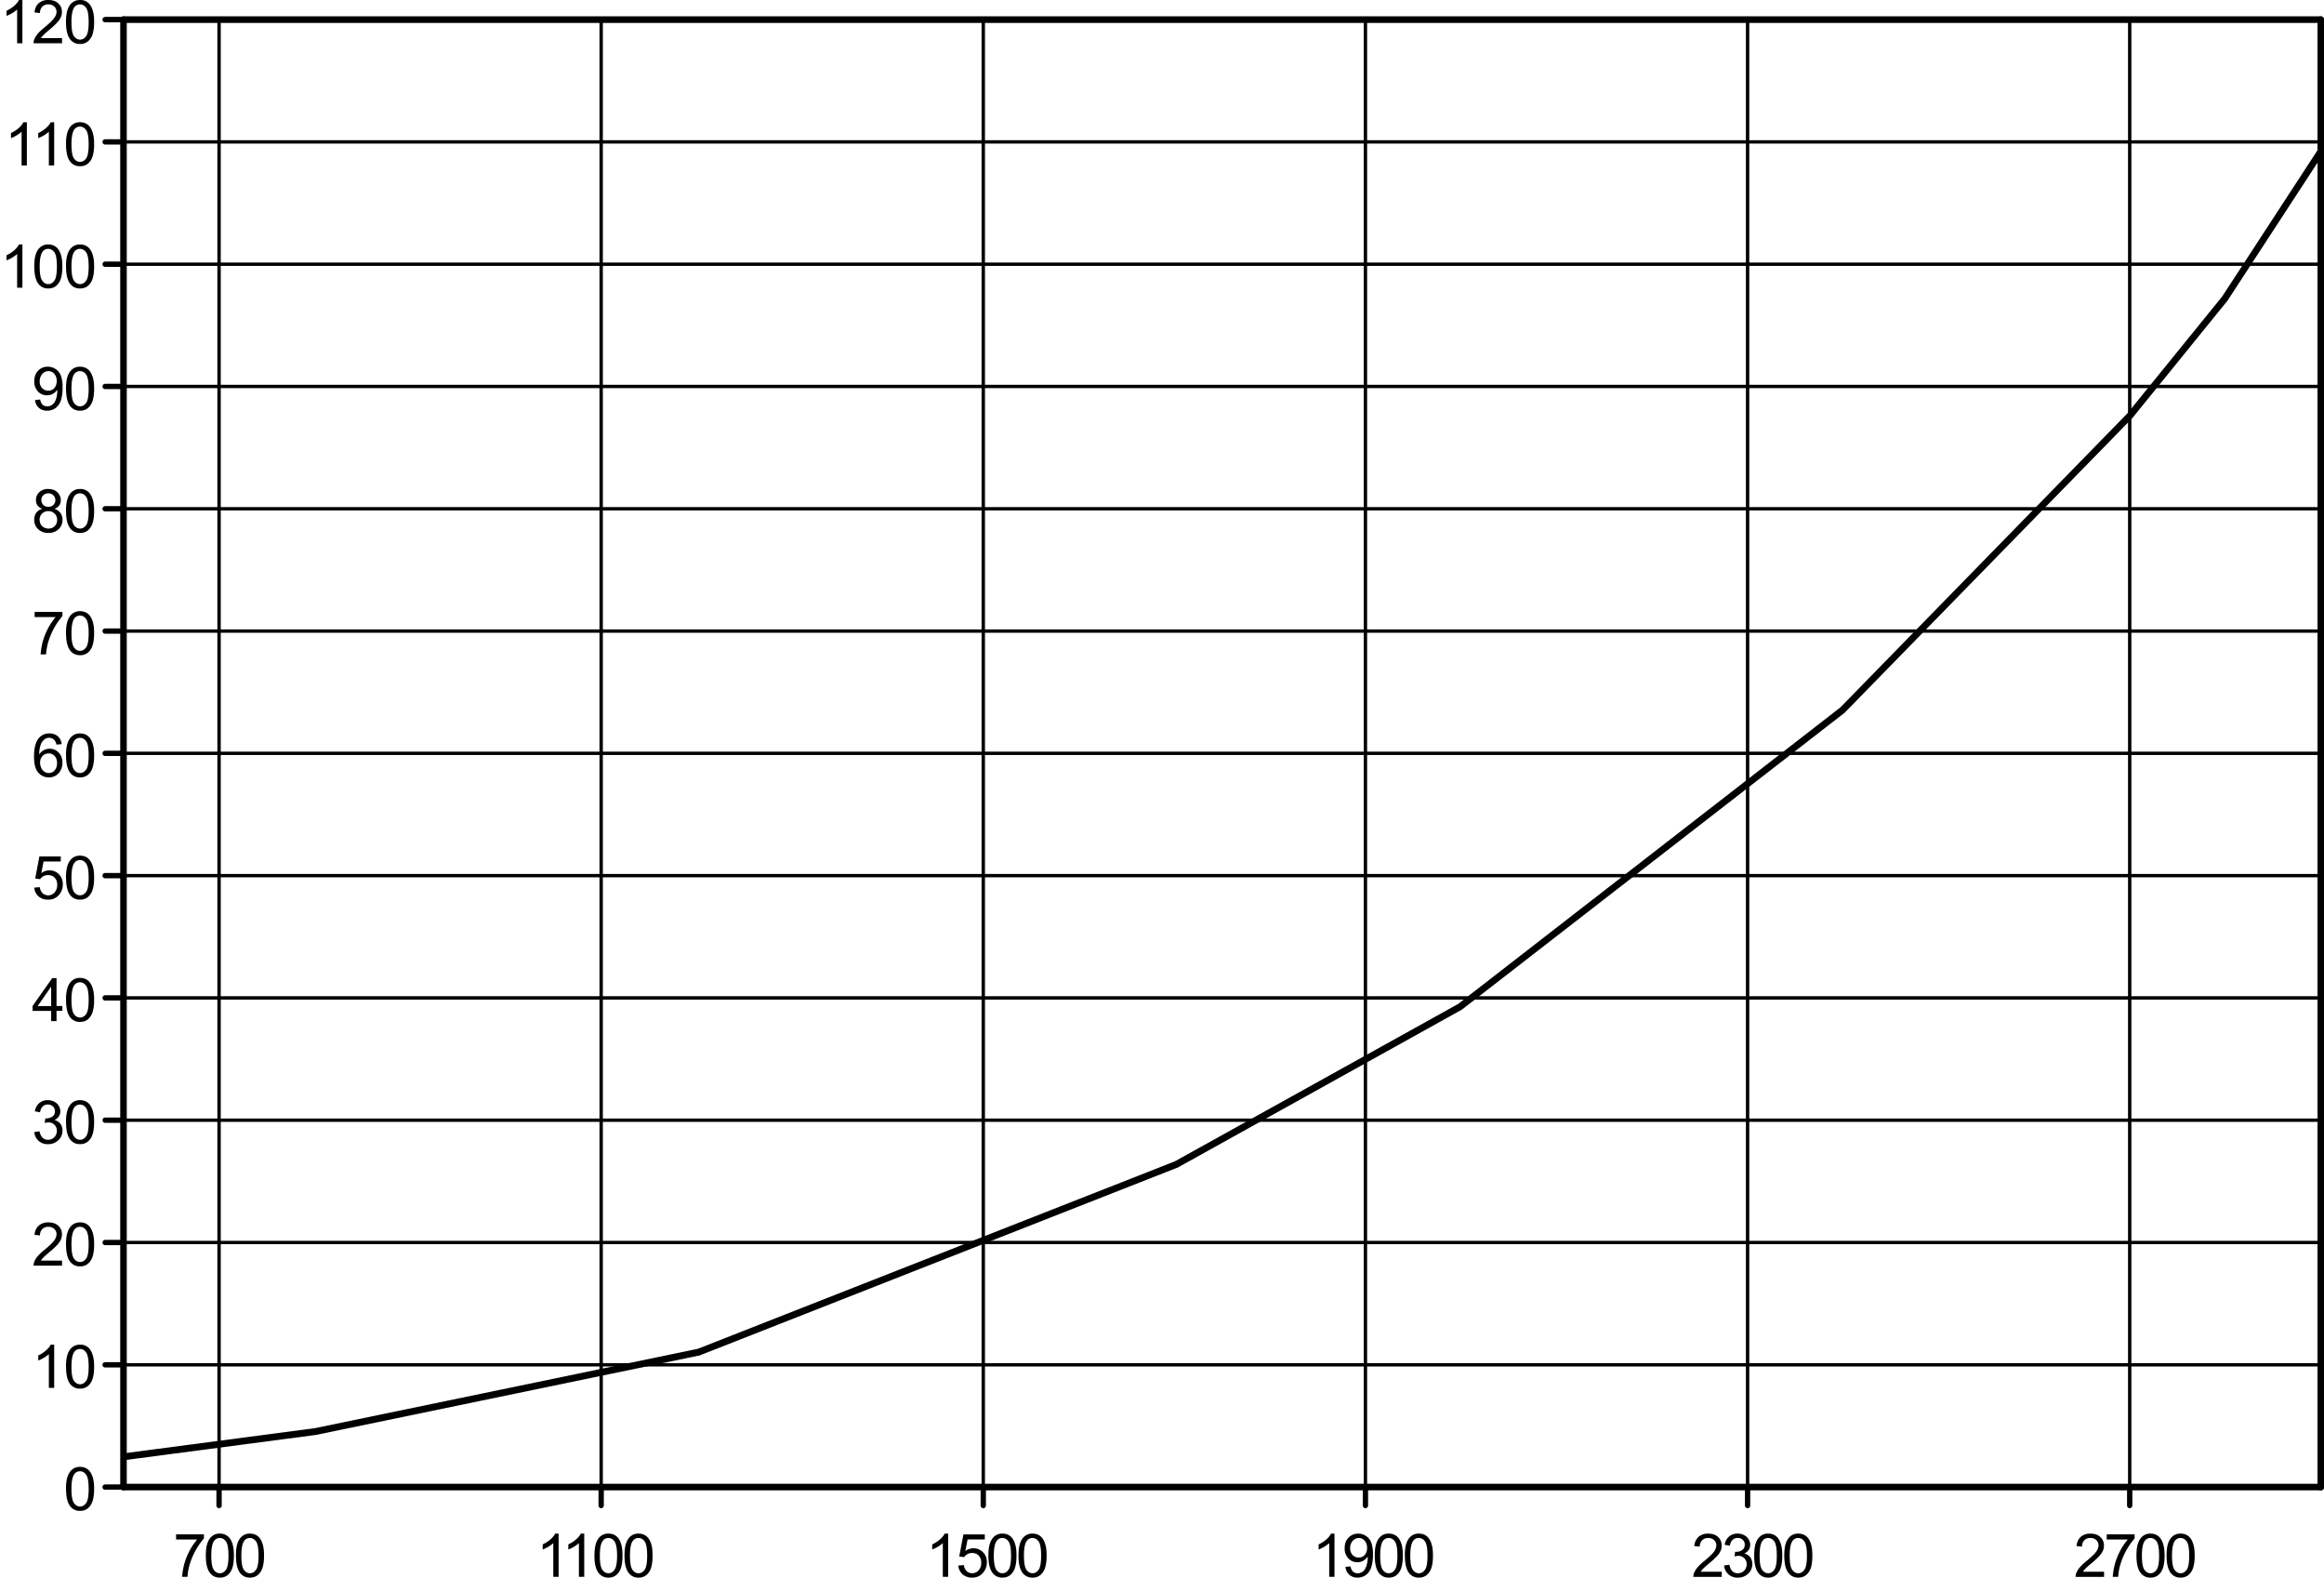 <svg xmlns="http://www.w3.org/2000/svg" width="397.402" height="269.688" viewBox="0 0 45.427 30.828" shape-rendering="geometricPrecision" text-rendering="geometricPrecision" image-rendering="optimizeQuality" fill-rule="evenodd" clip-rule="evenodd"><defs><style>.str0,.str1,.str2,.str3{stroke:#000;stroke-width:.066;stroke-linecap:round;stroke-linejoin:round}.str0,.str1,.str2{stroke-width:.066}.str1,.str2{stroke-width:.104}.str1{stroke-width:.104}.fil1{fill:none}.fil0,.fil2{fill:#000;fill-rule:nonzero}</style></defs><g id="Layer_x0020_1"><path class="fil0" d="M2.415.35v.067H2.41L2.408.415h-.003L2.403.414 2.402.414H2.4L2.4.412 2.398.412 2.396.41 2.395.41 2.394.409 2.393.408 2.39.407V.406L2.388.404 2.386.401V.4L2.386.399 2.385.398V.396L2.383.395V.393L2.382.392V.388L2.381.387V.375l.001-.001V.372l.001-.001V.369l.002-.001V.366l.001-.001.001-.001.001-.002h.001L2.391.36 2.393.36V.358l.002-.001h.001l.002-.002L2.4.353l.002-.001h.001l.002-.001h.003L2.41.35h.005zm42.948.067H2.415V.35h42.948v.067zm0 0V.35h.005l.002.001h.003l.001.001.002.001h.001l.002.001.001.001.001.001.002.001v.001l.002.001.001.001.001.001.001.001.001.002.001.001.001.001.001.002v.001l.001.002.001.001v.003l.001.002v.005l.001.001V.39l-.001.002v.001l-.001.002v.001l-.001.002-.001.001v.002h-.002v.002l-.002.001v.002h-.002v.002l-.002.001-.001.001h-.002v.002h-.002l-.002.001h-.001l-.002.002h-.004l-.002.001h-.005z"/><path class="fil1 str0" d="M2.415 2.773h42.948M2.415 5.163h42.948M2.415 7.552h42.948M2.415 9.942h42.948M2.415 12.332h42.948M2.415 14.721h42.948M2.415 17.111h42.948M2.415 19.5h42.948M2.415 21.89h42.948M2.415 24.28h42.948M2.415 26.67h42.948"/><path class="fil0" d="M2.415 29.026v.066H2.406l-.001-.001h-.002l-.001-.001H2.4l-.001-.002h-.001l-.002-.001-.001-.001-.001-.001-.001-.001-.002-.001v-.001l-.002-.002-.002-.002v-.002h-.001l-.001-.002v-.002l-.001-.001v-.002l-.001-.001v-.004l-.001-.001V29.05l.001-.001v-.002l.001-.002.002-.002v-.002l.001-.001.001-.001.001-.002h.001l.001-.002.002-.001v-.001l.002-.001.001-.001h.002v-.002H2.4l.002-.001h.001l.002-.001h.001l.002-.001h.007zm42.948.066H2.415v-.066h42.948v.066zm0 0v-.066h.005l.002.001h.003l.001.001h.002l.001.002h.002l.001.001.001.001h.002v.002h.002l.001.002.001.001.001.001.001.002h.001l.001.002.001.002v.001l.001.001.001.002v.003l.001.002v.005l.001.001v.007l-.001.002v.001l-.001.002v.001l-.001.002-.001.001v.001l-.002.002v.001l-.002.001v.002h-.002v.002h-.002l-.001.002h-.002v.002h-.002l-.002.001h-.001l-.002.001h-.001l-.002.001h-.001l-.002.001h-.005z"/><path class="fil0" d="M2.055 29.007v.104h-.011l-.002-.001h-.003l-.002-.002h-.003l-.002-.002H2.03l-.002-.002-.003-.001-.002-.002-.002-.001-.001-.002-.002-.002-.002-.002-.002-.001-.001-.002-.002-.002-.001-.003-.001-.002-.001-.002-.001-.002-.001-.003-.001-.002v-.003l-.001-.002v-.003l-.001-.002v-.016l.001-.003v-.002l.002-.003v-.002l.002-.002v-.002l.002-.003.001-.002.002-.002.001-.002.002-.002.002-.002.002-.001.001-.002.002-.001.002-.002.003-.001.002-.001.002-.002h.002l.003-.002h.002l.003-.001h.002l.003-.001h.008zm.36.104h-.36v-.104h.36v.104zm0 0v-.104h.008l.002.001h.003l.002.002h.003l.002.001.002.001.003.002h.002l.002.002.002.002.002.001.002.002.002.001.001.002.002.002.002.002.001.002.001.002.002.003v.002l.002.002v.002l.002.003v.005l.001.002V29.072l-.001.003-.001.002-.001.003-.001.002-.001.002-.002.002-.001.003-.001.002-.002.002-.002.001-.001.002-.002.002-.002.002-.002.001-.002.002h-.002l-.002.002-.003.001-.002.001-.002.001-.003.001h-.002l-.003.001h-.002l-.003.001h-.005z"/><path class="fil1 str1" d="M2.055 26.67h.36M2.055 24.28h.36M2.055 21.89h.36M2.055 19.5h.36M2.055 17.111h.36M2.055 14.721h.36M2.055 12.332h.36M2.055 9.942h.36M2.055 7.552h.36M2.055 5.163h.36M2.055 2.773h.36"/><path class="fil0" d="M2.055.331v.105h-.006L2.047.434h-.003L2.042.434h-.003L2.037.431h-.003L2.032.43H2.03L2.028.427 2.025.427 2.023.425 2.021.424 2.02.422 2.018.42 2.016.42 2.014.417 2.013.415 2.01.413 2.01.41 2.009.408 2.008.406 2.007.404 2.006.4 2.005.4V.396L2.003.394V.391L2.002.39V.373L2.005.37V.368l.002-.002V.363l.002-.002V.359L2.01.356l.001-.002.002-.002.001-.002.002-.002.002-.001.002-.002.001-.002.002-.001.002-.002.003-.001.002-.001.002-.002h.002l.003-.002h.002l.003-.001h.002l.003-.001h.008zm.36.105h-.36V.33h.36v.105zm0 0V.33h.008l.002.001.003.001h.002l.003.001.002.001.002.001.003.002h.002l.002.002.002.002.002.001.002.002.002.002.001.001.002.002.002.002.001.002.001.002.002.003V.36l.002.002v.003l.002.002v.005l.001.003V.396L2.464.4l-.001.002-.001.003-.001.002-.001.002-.002.003-.001.002-.001.002-.002.002-.002.002-.001.001-.002.002-.002.002-.002.001-.002.002-.002.001L2.44.43 2.437.43l-.002.002h-.002L2.43.433l-.002.001h-.003l-.002.001h-.008z"/><path class="fil1 str2" d="M4.282 29.42v-.36M11.751 29.42v-.36M19.22 29.42v-.36M26.69 29.42v-.36M34.16 29.42v-.36M41.629 29.42v-.36"/><path class="fil0" d="M2.415.32v.128h-.007L2.405.446h-.003L2.399.445 2.396.445 2.393.444 2.39.443 2.387.44 2.384.44 2.382.438 2.379.437 2.376.435 2.374.433 2.372.431 2.369.429 2.367.427 2.365.424 2.363.422 2.362.419 2.36.417 2.359.414 2.357.411 2.356.408 2.355.406 2.354.403 2.353.4V.396L2.351.393V.39L2.35.387V.374L2.353.37V.367l.002-.003V.361L2.357.36l.001-.003.002-.003L2.36.35l.002-.002.001-.003.002-.002.002-.003.002-.002.003-.002.002-.002.002-.002L2.38.33 2.382.33l.002-.002.003-.001.003-.002h.003l.003-.002h.003L2.402.32h.003L2.408.32h.007zm42.948.128H2.415V.319h42.948v.129zm0 0V.319h.007l.003.001h.003l.003.001.003.001.003.001.003.001.003.002.003.001.002.002.003.001.002.002.003.002.002.002.002.002.002.002.002.003.002.002.002.003.002.002.001.003.002.003.001.003.001.002.001.003v.003l.002.004V.38l.001.003v.01l-.001.003-.001.004v.003l-.002.003-.001.002-.001.003-.002.003-.001.003-.002.002-.002.003-.002.002-.002.003-.002.002-.002.002-.002.002-.003.002-.002.002-.003.001-.002.002-.003.001-.003.002h-.003l-.003.002h-.003l-.003.001h-.003l-.003.001h-.007z"/><path class="fil0" d="M45.427.383H45.3V.374L45.3.37V.367l.002-.003V.361l.002-.003.001-.002.002-.003.001-.003.002-.003.002-.002.002-.002.002-.003.002-.002.002-.002.002-.002.003-.002.002-.002.003-.002.002-.001.003-.002h.003l.003-.002.003-.001h.003L45.35.32h.026l.003.001.003.001.003.001.003.001.003.001.003.002.002.001.003.002.002.002.003.002.002.002.002.002.003.002.002.003.001.002.002.002.002.003.001.003.002.003.001.002.001.003.001.003.001.003v.004l.001.003v.003l.001.003v.003zM45.3 29.06V.383h.128V29.06H45.3zm0 0h.128v.01l-.001.003v.003l-.002.004v.002l-.002.003-.001.003-.002.003-.001.003-.002.002-.002.003-.001.002-.002.003-.003.002-.002.002-.002.002-.003.002-.002.002-.003.001-.002.002-.003.001-.003.002h-.003l-.003.002h-.003l-.003.002h-.026l-.003-.001-.003-.001-.003-.001-.003-.001-.003-.002-.003-.001-.002-.002-.003-.001-.002-.002-.003-.002-.002-.002-.002-.002-.002-.002-.002-.003-.002-.002-.002-.003-.002-.002-.001-.003-.002-.003-.001-.003-.001-.003-.001-.002-.001-.004v-.003l-.001-.003v-.003l-.001-.003v-.004zM2.479.383H2.35V.371l.002-.004V.364l.001-.003.002-.003V.356l.002-.003L2.36.35 2.36.347l.002-.002.002-.002.002-.003.002-.002.003-.002.002-.002.002-.002L2.38.33 2.38.328l.003-.001.003-.002h.003l.003-.002.003-.001h.003L2.402.32h.026l.003.001.003.001.003.001.003.001.002.001.003.002.003.001.003.002.002.002.002.002.003.002.002.002.002.002.002.003.002.002.002.002.002.003.001.003.002.003v.002l.002.003v.003l.002.003v.004l.001.003V.383zM2.35 29.06V.383h.128V29.06H2.35zm0 0h.128v.01l-.001.003-.001.003-.001.004-.001.002-.001.003-.001.003-.002.003-.001.003-.002.002-.002.003-.002.002-.002.003-.002.002-.002.002-.003.002-.002.002-.002.002-.003.001-.003.002-.003.001-.002.002h-.003l-.003.002H2.43l-.003.002h-.026l-.003-.001-.003-.001-.003-.001-.003-.001-.003-.002-.003-.001-.003-.002-.002-.001-.003-.002-.002-.002-.002-.002-.003-.002-.002-.002-.002-.003-.002-.002-.002-.003-.001-.002-.002-.003-.001-.003-.001-.003-.002-.003v-.002l-.001-.004-.001-.003v-.003l-.001-.003v-.007z"/><path class="fil1 str3" d="M41.629.383V29.06M34.16.383V29.06M26.69.383V29.06M19.22.383V29.06M11.751.383V29.06M4.282.383V29.06"/><path class="fil0" d="M2.415 28.995v.128H2.402l-.003-.002h-.003l-.003-.001-.003-.002h-.003l-.003-.002-.002-.002-.003-.002-.003-.001-.002-.002-.002-.002-.003-.002-.002-.003-.002-.002-.002-.002-.001-.003-.002-.002-.001-.003-.002-.003-.001-.003-.001-.003-.001-.003-.001-.003v-.003l-.001-.003v-.003l-.001-.003v-.014l.001-.003v-.003l.002-.003v-.003l.002-.003.001-.003.002-.002.001-.003.002-.003.001-.002.002-.003.002-.002.002-.002.003-.002.002-.002.002-.002.003-.002.003-.002.002-.001.003-.002h.003l.003-.002.003-.001h.003l.003-.002H2.415zm42.948.128H2.415v-.128h42.948v.128zm0 0v-.128h.01l.003.001.003.001.003.001.003.001.003.001.003.001.003.002.002.001.003.002.002.002.003.002.002.002.002.002.002.002.002.002.002.003.002.002.002.003.001.003.002.002.001.003.001.003.001.003v.003l.002.003v.01l.001.003v.01l-.001.003-.001.003v.003l-.002.003-.001.003-.001.003-.002.003-.001.003-.002.002-.002.003-.002.002-.002.002-.002.003-.002.002-.002.002-.003.002-.002.001-.003.002-.002.002-.003.001-.003.001-.003.002h-.003l-.003.001-.003.001h-.003l-.003.001h-.007z"/><path class="fil2" d="M3.442 30.082v-.099h.544v.08a1.386 1.386 0 00-.281.519c-.02.07-.034.147-.04.231H3.56a1.264 1.264 0 01.294-.73h-.412z"/><path id="1" class="fil2" d="M4.023 30.398c0-.1.01-.18.031-.24.02-.06.051-.107.091-.14a.233.233 0 01.153-.05c.045 0 .084.01.118.028a.226.226 0 01.085.078c.022.035.04.076.052.126.013.049.019.115.019.198 0 .1-.01.179-.03.24a.3.3 0 01-.091.14.233.233 0 01-.153.05.23.23 0 01-.191-.088c-.056-.07-.084-.184-.084-.342zm.107 0c0 .138.016.23.048.276.032.046.072.069.12.069.047 0 .087-.023.12-.07.032-.045.048-.137.048-.275s-.016-.23-.049-.276c-.032-.045-.072-.068-.12-.068a.133.133 0 00-.114.06c-.036.052-.053.146-.053.284z"/><path id="12" class="fil2" d="M4.612 30.398c0-.1.01-.18.03-.24.02-.06.051-.107.092-.14a.233.233 0 01.152-.05c.045 0 .085.01.119.028a.226.226 0 01.084.078c.022.035.04.076.052.126.013.049.02.115.02.198 0 .1-.01.179-.031.24a.3.3 0 01-.091.14.233.233 0 01-.153.05.23.23 0 01-.191-.088c-.055-.07-.083-.184-.083-.342zm.106 0c0 .138.016.23.048.276.033.046.072.069.12.069.047 0 .087-.023.12-.07.032-.045.048-.137.048-.275s-.016-.23-.048-.276c-.033-.045-.073-.068-.121-.068a.133.133 0 00-.114.06c-.035.052-.053.146-.053.284z"/><path class="fil2" d="M10.919 30.813h-.104v-.658a.696.696 0 01-.207.124v-.1a.628.628 0 00.152-.098.392.392 0 00.092-.112h.067v.844z"/><path id="1" class="fil2" d="M11.42 30.813h-.104v-.658a.696.696 0 01-.207.124v-.1a.628.628 0 00.152-.098.392.392 0 00.092-.112h.067v.844z"/><path id="12" class="fil2" d="M11.62 30.398c0-.1.01-.18.03-.24.02-.06.05-.107.091-.14a.233.233 0 01.152-.05c.046 0 .085.01.12.028a.226.226 0 01.084.078c.022.035.04.076.052.126.012.049.019.115.019.198 0 .1-.01.179-.03.24a.3.3 0 01-.092.14.233.233 0 01-.153.05.23.23 0 01-.19-.088c-.056-.07-.084-.184-.084-.342zm.105 0c0 .138.016.23.049.276.032.046.072.069.12.069.047 0 .087-.023.119-.07.032-.045.049-.137.049-.275s-.017-.23-.05-.276c-.031-.045-.072-.068-.12-.068a.133.133 0 00-.113.06c-.036.052-.054.146-.054.284z"/><path id="123" class="fil2" d="M12.207 30.398c0-.1.01-.18.031-.24.02-.06.051-.107.091-.14a.233.233 0 01.153-.05c.045 0 .084.01.118.028a.226.226 0 01.085.078c.022.035.04.076.052.126.013.049.019.115.019.198 0 .1-.01.179-.03.24a.3.3 0 01-.091.14.233.233 0 01-.153.05.23.23 0 01-.191-.088c-.056-.07-.084-.184-.084-.342zm.107 0c0 .138.016.23.048.276.032.046.072.069.12.069.047 0 .087-.023.12-.07.032-.045.048-.137.048-.275s-.016-.23-.049-.276c-.032-.045-.072-.068-.12-.068a.133.133 0 00-.114.06c-.036.052-.053.146-.053.284z"/><path class="fil2" d="M18.532 30.813h-.103v-.658a.696.696 0 01-.207.124v-.1a.628.628 0 00.152-.098.392.392 0 00.092-.112h.067v.844z"/><path id="1" class="fil2" d="M18.732 30.593l.108-.01a.195.195 0 00.056.12.165.165 0 00.232-.016.212.212 0 00.052-.15.192.192 0 00-.05-.14.173.173 0 00-.13-.05.18.18 0 00-.153.081l-.097-.012.082-.432h.418v.098h-.336l-.045.226a.274.274 0 01.159-.053c.073 0 .135.026.186.077.05.05.076.116.076.196a.307.307 0 01-.067.197.267.267 0 01-.22.103.272.272 0 01-.188-.065.25.25 0 01-.083-.17z"/><path id="12" class="fil2" d="M19.32 30.398c0-.1.01-.18.031-.24.02-.06.05-.107.091-.14a.233.233 0 01.152-.05c.046 0 .085.01.12.028a.226.226 0 01.084.078c.022.035.04.076.052.126.013.049.019.115.019.198 0 .1-.01.179-.03.24a.3.3 0 01-.092.14.233.233 0 01-.153.05.23.23 0 01-.19-.088c-.056-.07-.084-.184-.084-.342zm.106 0c0 .138.017.23.049.276.032.046.072.069.12.069.047 0 .087-.023.119-.07.032-.045.049-.137.049-.275s-.017-.23-.049-.276c-.032-.045-.072-.068-.12-.068a.133.133 0 00-.114.06c-.036.052-.054.146-.054.284z"/><path id="123" class="fil2" d="M19.909 30.398c0-.1.01-.18.03-.24.02-.06.051-.107.092-.14a.233.233 0 01.152-.05c.045 0 .084.01.119.028a.226.226 0 01.084.078c.022.035.04.076.052.126.013.049.02.115.02.198 0 .1-.011.179-.031.24a.3.3 0 01-.091.14.233.233 0 01-.153.05.23.23 0 01-.191-.088c-.056-.07-.084-.184-.084-.342zm.106 0c0 .138.016.23.048.276.033.046.072.069.12.069.047 0 .087-.023.12-.07.032-.045.048-.137.048-.275s-.016-.23-.049-.276c-.032-.045-.072-.068-.12-.068a.133.133 0 00-.114.06c-.036.052-.053.146-.053.284z"/><path class="fil2" d="M26.085 30.813h-.103v-.658a.696.696 0 01-.207.124v-.1a.628.628 0 00.152-.098.392.392 0 00.091-.112h.067v.844z"/><path id="1" class="fil2" d="M26.3 30.619l.099-.01c.008.047.024.081.048.102a.133.133 0 00.091.032c.032 0 .06-.007.084-.022a.177.177 0 00.059-.058.34.34 0 00.038-.099.525.525 0 00.015-.147.239.239 0 01-.2.111.235.235 0 01-.178-.076.277.277 0 01-.072-.2c0-.085.025-.153.076-.205a.252.252 0 01.189-.078.27.27 0 01.253.17.62.62 0 01.035.237.769.769 0 01-.035.256.302.302 0 01-.104.146.27.27 0 01-.162.05.235.235 0 01-.161-.055.235.235 0 01-.075-.154zm.422-.372a.202.202 0 00-.047-.14.149.149 0 00-.114-.053.158.158 0 00-.12.056.209.209 0 00-.05.146.18.18 0 00.048.13.16.16 0 00.12.05.153.153 0 00.117-.05.197.197 0 00.046-.139z"/><path id="12" class="fil2" d="M26.872 30.398c0-.1.01-.18.031-.24.02-.06.051-.107.091-.14a.233.233 0 01.153-.05c.045 0 .084.01.118.028a.226.226 0 01.085.078c.022.035.04.076.052.126.013.049.019.115.019.198 0 .1-.01.179-.03.24a.3.3 0 01-.091.14.233.233 0 01-.153.05.23.23 0 01-.191-.088c-.056-.07-.084-.184-.084-.342zm.107 0c0 .138.016.23.048.276.032.046.072.069.12.069.047 0 .087-.023.12-.07.032-.045.048-.137.048-.275s-.016-.23-.049-.276c-.032-.045-.072-.068-.12-.068a.133.133 0 00-.114.06c-.036.052-.053.146-.053.284z"/><path id="123" class="fil2" d="M27.46 30.398c0-.1.01-.18.031-.24.02-.06.051-.107.092-.14a.233.233 0 01.152-.05c.045 0 .085.01.119.028a.226.226 0 01.084.078c.022.035.04.076.052.126.013.049.02.115.02.198 0 .1-.01.179-.031.24a.3.3 0 01-.091.14.233.233 0 01-.153.05.23.23 0 01-.191-.088c-.055-.07-.083-.184-.083-.342zm.107 0c0 .138.016.23.048.276.033.046.072.069.12.069.047 0 .087-.023.12-.07.032-.045.048-.137.048-.275s-.016-.23-.048-.276c-.033-.045-.073-.068-.121-.068a.133.133 0 00-.114.06c-.035.052-.053.146-.053.284z"/><path class="fil2" d="M33.655 30.714v.1H33.1c0-.026.003-.05.012-.072a.378.378 0 01.068-.112c.031-.037.076-.08.135-.128.092-.075.153-.134.186-.178a.213.213 0 00.048-.124.139.139 0 00-.044-.104.16.16 0 00-.115-.042.16.16 0 00-.119.045.169.169 0 00-.045.124l-.107-.011a.262.262 0 01.083-.181.28.28 0 01.19-.062c.081 0 .145.022.192.067.047.045.07.1.07.166a.25.25 0 01-.02.1.381.381 0 01-.068.102 1.652 1.652 0 01-.16.148 1.819 1.819 0 00-.119.106.333.333 0 00-.044.056h.413z"/><path id="1" class="fil2" d="M33.701 30.591l.103-.014c.012.059.032.101.06.127a.15.15 0 00.105.039.171.171 0 00.173-.176.159.159 0 00-.164-.164.296.296 0 00-.073.012l.011-.09h.017a.213.213 0 00.119-.034c.035-.023.053-.058.053-.106a.125.125 0 00-.039-.094.137.137 0 00-.1-.038.14.14 0 00-.1.038.19.19 0 00-.051.114l-.103-.018a.265.265 0 01.085-.161.25.25 0 01.168-.058c.045 0 .088.01.126.03a.215.215 0 01.12.19c0 .035-.01.069-.03.099a.2.2 0 01-.086.07c.05.012.088.036.116.072a.217.217 0 01.04.136.248.248 0 01-.08.187.282.282 0 01-.203.076.255.255 0 01-.267-.237z"/><path id="12" class="fil2" d="M34.289 30.398c0-.1.01-.18.03-.24.02-.06.051-.107.092-.14a.233.233 0 01.152-.05c.045 0 .085.01.119.028a.226.226 0 01.084.078c.022.035.04.076.052.126.013.049.02.115.02.198 0 .1-.01.179-.031.24a.3.3 0 01-.091.14.233.233 0 01-.153.05.23.23 0 01-.191-.088c-.055-.07-.083-.184-.083-.342zm.106 0c0 .138.016.23.049.276.032.046.072.069.119.069.048 0 .087-.023.12-.07.032-.045.048-.137.048-.275s-.016-.23-.048-.276c-.033-.045-.073-.068-.121-.068a.133.133 0 00-.114.06c-.035.052-.053.146-.053.284z"/><path id="123" class="fil2" d="M34.877 30.398c0-.1.01-.18.03-.24.021-.06.052-.107.092-.14a.233.233 0 01.152-.05c.046 0 .085.01.12.028a.226.226 0 01.084.078c.022.035.04.076.052.126.012.049.019.115.019.198 0 .1-.01.179-.03.24a.3.3 0 01-.092.14.233.233 0 01-.153.05.23.23 0 01-.19-.088c-.056-.07-.084-.184-.084-.342zm.106 0c0 .138.016.23.049.276.032.046.072.069.12.069.047 0 .087-.023.119-.07.032-.045.049-.137.049-.275s-.017-.23-.05-.276c-.031-.045-.072-.068-.12-.068a.133.133 0 00-.113.06c-.036.052-.054.146-.054.284z"/><path class="fil2" d="M41.128 30.714v.1h-.556c-.001-.026.003-.05.012-.072a.378.378 0 01.068-.112c.031-.037.076-.08.135-.128.091-.075.153-.134.185-.178a.213.213 0 00.048-.124.139.139 0 00-.043-.104.16.16 0 00-.115-.042.16.16 0 00-.12.045.169.169 0 00-.045.124l-.106-.011a.262.262 0 01.082-.181.28.28 0 01.191-.062c.081 0 .145.022.192.067.047.045.07.1.07.166a.25.25 0 01-.02.1.381.381 0 01-.069.102 1.652 1.652 0 01-.159.148 1.819 1.819 0 00-.12.106.333.333 0 00-.043.056h.413z"/><path id="1" class="fil2" d="M41.18 30.082v-.099h.545v.08a1.386 1.386 0 00-.281.519c-.021.07-.034.147-.04.231h-.106a1.264 1.264 0 01.294-.73h-.412z"/><path id="12" class="fil2" d="M41.761 30.398c0-.1.01-.18.031-.24.02-.06.051-.107.092-.14a.233.233 0 01.152-.05c.045 0 .084.01.119.028a.226.226 0 01.084.078c.022.035.04.076.052.126.013.049.02.115.02.198 0 .1-.011.179-.031.24a.3.3 0 01-.091.14.233.233 0 01-.153.05.23.23 0 01-.191-.088c-.056-.07-.084-.184-.084-.342zm.107 0c0 .138.016.23.048.276.033.046.072.069.12.069.047 0 .087-.023.12-.07.032-.045.048-.137.048-.275s-.016-.23-.049-.276c-.032-.045-.072-.068-.12-.068a.133.133 0 00-.114.06c-.036.052-.053.146-.053.284z"/><path id="123" class="fil2" d="M42.35 30.398c0-.1.01-.18.03-.24.02-.06.051-.107.092-.14a.233.233 0 01.152-.05c.045 0 .085.01.119.028a.226.226 0 01.084.078c.022.035.04.076.052.126.013.049.02.115.02.198 0 .1-.01.179-.031.24a.3.3 0 01-.091.14.233.233 0 01-.153.05.23.23 0 01-.191-.088c-.055-.07-.083-.184-.083-.342zm.106 0c0 .138.016.23.049.276.032.046.072.069.119.069.048 0 .087-.023.12-.07.032-.045.048-.137.048-.275s-.016-.23-.048-.276c-.033-.045-.073-.068-.121-.068a.133.133 0 00-.114.06c-.035.052-.053.146-.053.284z"/><path class="fil0" d="M6.173 28.04l-.005.001-3.745.493-.017-.133 3.745-.492.022.132zm-.005.001l-.017-.132h.023l.003.002h.003l.003.002.003.001.003.001.003.002.003.001.002.002.003.002.002.002.003.002.002.003.002.002.002.002.002.003.002.003.002.002.001.003.002.003.001.003.001.003.001.003.001.004v.003l.001.003V27.99l-.002.003v.003L6.22 28v.003l-.002.003-.002.003-.001.003-.002.002-.002.003-.002.002-.002.003-.002.002-.003.002-.002.002-.003.002-.002.002-.003.002-.003.001-.003.002-.003.001-.003.001-.003.001-.003.001h-.003l-.004.001zm7.515-1.557l-.01.003-7.5 1.554-.027-.131 7.5-1.554.037.128zm-.01.003l-.027-.131h.003l.004-.001h.019l.003.002h.004l.003.001.003.002.002.001.003.001.003.002.003.002.002.001.003.002.002.003.003.002.002.002.002.002.002.003.002.003.002.002.001.003.002.003.001.003.001.003.001.003.001.004.001.003v.003l.001.004v.02l-.002.003v.003l-.001.003-.002.003v.003l-.002.003-.002.003-.002.002-.001.003-.002.002-.002.003-.003.002-.002.003-.002.002-.003.002-.002.002-.003.001-.003.002-.003.002h-.003l-.003.002-.003.001-.003.001h-.003zm9.353-3.674l-.008.003-9.335 3.668-.048-.125 9.335-3.667.056.12zm-.008.003l-.048-.124.004-.002h.003l.003-.001.003-.001h.026l.003.002h.003l.003.002h.003l.003.002.003.002.002.001.003.002.003.002.002.002.002.002.003.002.002.003.002.002.002.003.002.003.002.003.001.003.002.003v.003l.002.003.001.003v.004l.001.003v.003l.001.003v.017l-.001.003-.001.003-.001.003-.001.003-.001.003-.002.003-.001.003-.002.002-.002.003-.001.003-.002.002-.003.003-.002.002-.002.002-.003.002-.002.002-.003.002-.003.002-.003.001-.003.002-.003.001zm5.562-3.09l-.008.005-5.546 3.082-.064-.118 5.546-3.08.072.11zm-.008.005l-.064-.117.003-.002h.003l.004-.002.003-.001.003-.001h.003l.003-.001h.003l.004-.001h.012l.004.001h.003l.003.001.003.001.003.002h.003l.003.002.002.002.003.001.003.002.002.002.003.002.002.003.002.002.003.002.002.003.002.003.002.003.001.003.002.003.001.003.001.003.002.003v.003l.001.003v.004l.001.003v.019l-.001.003-.001.003-.001.004-.001.003-.002.002v.003l-.002.003-.002.003-.002.003-.002.002-.002.003-.002.002-.002.003-.003.002-.002.002-.003.002-.003.002-.003.001zm7.488-5.806l-.007.006-7.473 5.795-.08-.106 7.473-5.796.087.1zm-.007.006l-.08-.107.003-.002.003-.001.002-.002.003-.002.003-.001.003-.001.003-.001.004-.001H36l.003-.001h.003l.003-.001h.016l.003.001.003.001.003.001.003.001.003.002.003.001.003.002.003.001.002.002.003.002.003.002.002.002.002.003.003.002.002.003.002.003.002.003.001.003.002.003.001.003.001.003.001.003.001.003.001.003v.006l.001.004v.016l-.001.003-.001.003-.001.003-.001.003-.001.003-.002.003-.001.003-.002.003-.002.002-.002.003-.002.003-.002.002-.003.002-.002.003-.003.002zm5.626-5.76l-.004.005-5.615 5.749-.094-.094 5.614-5.749.099.09zm-.004.005l-.095-.094.003-.002.002-.002.003-.002.003-.002.003-.002.002-.002.003-.001.003-.002h.003l.003-.002h.003l.003-.001h.004l.003-.001h.019l.003.001h.003l.003.002.003.001.003.001.003.002.003.001.003.002.002.002.003.002.003.002.002.003.002.002.003.003.002.002.002.003.001.003.002.003.001.003.002.003v.003l.002.003v.003l.001.003.001.003v.026l-.002.003v.003l-.002.003-.001.003-.002.003-.001.003-.002.003-.002.002-.002.003-.002.003-.002.002zm1.87-2.307l-.004.006-1.862 2.297-.103-.085L43.44 5.79l.106.08zm-.004.006l-.102-.085.002-.002.002-.003.003-.002.002-.002.003-.002.003-.002.002-.002.003-.001.003-.002.003-.001.003-.001.003-.001.003-.001h.003l.003-.001h.004l.003-.001h.012l.004.001h.003l.003.002h.003l.003.002.003.001.003.001.003.002.003.002.002.002.003.002.003.002.002.003.003.002.002.003.002.002.002.003.001.003.002.003.001.002.002.003v.003l.002.004v.003l.001.003v.003l.001.003v.019l-.001.004-.001.003-.001.003-.001.003-.002.003-.001.003-.002.003-.001.003-.002.003-.003.002zm1.877-2.877l-1.873 2.871-.11-.073 1.873-2.872.11.074zM.438.845H.335V.187A.696.696 0 01.128.31v-.1A.628.628 0 00.279.113.392.392 0 00.371 0h.067v.845z"/><path id="1" class="fil0" d="M1.213.745v.1H.657C.656.82.66.795.669.773A.378.378 0 01.737.661C.767.624.813.581.872.534c.091-.075.153-.135.185-.179a.213.213 0 00.048-.124.139.139 0 00-.044-.103.16.16 0 00-.114-.042.16.16 0 00-.12.044.169.169 0 00-.045.124L.676.244A.262.262 0 01.758.061.28.28 0 01.949 0c.08 0 .145.023.192.067.047.045.07.1.07.167a.25.25 0 01-.02.099.381.381 0 01-.069.103 1.652 1.652 0 01-.16.148A1.819 1.819 0 00.845.69.333.333 0 00.8.745h.413z"/><path id="12" class="fil0" d="M1.29.43c0-.1.01-.18.031-.24.02-.06.051-.108.092-.14A.233.233 0 011.565 0a.226.226 0 01.203.106c.022.034.04.076.052.125.013.05.02.115.02.199 0 .099-.011.178-.031.239a.3.3 0 01-.091.14.233.233 0 01-.153.05.23.23 0 01-.191-.087C1.318.702 1.29.588 1.29.43zm.107 0c0 .138.016.23.048.276.033.045.072.068.12.068.047 0 .087-.023.12-.069.032-.046.048-.137.048-.275 0-.139-.016-.23-.049-.276-.032-.046-.072-.068-.12-.068a.133.133 0 00-.114.06c-.035.051-.053.146-.053.284z"/><path id="123" class="fil0" d="M.525 3.233H.422v-.658a.696.696 0 01-.207.124V2.6a.628.628 0 00.152-.099.392.392 0 00.091-.112h.067v.844z"/><path id="1234" class="fil0" d="M1.059 3.233H.955v-.658a.696.696 0 01-.207.124V2.6A.628.628 0 00.9 2.501a.392.392 0 00.092-.112h.067v.844z"/><path id="12345" class="fil0" d="M1.29 2.819c0-.1.01-.18.031-.24.02-.061.051-.108.092-.141a.233.233 0 01.152-.05c.045 0 .085.01.119.028a.226.226 0 01.084.079c.022.034.04.076.052.125.013.049.02.115.02.199 0 .098-.011.178-.031.239a.3.3 0 01-.091.14.233.233 0 01-.153.05.23.23 0 01-.191-.087c-.056-.07-.083-.185-.083-.342zm.107 0c0 .138.016.23.048.275.033.046.072.069.12.069.047 0 .087-.023.12-.069.032-.046.048-.138.048-.275 0-.139-.016-.23-.049-.276-.032-.046-.072-.069-.12-.069a.133.133 0 00-.114.06c-.035.052-.053.147-.053.285z"/><path id="123456" class="fil0" d="M.438 5.622H.335v-.658a.696.696 0 01-.207.124v-.1a.628.628 0 00.151-.098.392.392 0 00.092-.113h.067v.845z"/><path id="1234567" class="fil0" d="M.67 5.207c0-.1.01-.18.03-.24.02-.06.051-.107.092-.14a.233.233 0 01.152-.05c.045 0 .085.01.119.028a.226.226 0 01.084.078c.022.035.04.076.052.126.013.049.02.115.02.198 0 .099-.01.179-.031.24a.3.3 0 01-.091.14.233.233 0 01-.153.05.23.23 0 01-.191-.088C.698 5.48.67 5.365.67 5.207zm.106 0c0 .138.016.23.048.276.033.046.072.069.12.069.047 0 .087-.023.12-.07.032-.045.048-.137.048-.275s-.016-.23-.048-.276C1.03 4.886.99 4.863.943 4.863a.133.133 0 00-.114.06c-.035.051-.053.146-.053.284z"/><path id="12345678" class="fil0" d="M1.29 5.207c0-.1.01-.18.031-.24.02-.06.051-.107.092-.14a.233.233 0 01.152-.05c.045 0 .085.01.119.028a.226.226 0 01.084.078c.022.035.04.076.052.126.013.049.02.115.02.198 0 .099-.011.179-.031.24a.3.3 0 01-.091.14.233.233 0 01-.153.05.23.23 0 01-.191-.088c-.056-.07-.083-.184-.083-.342zm.107 0c0 .138.016.23.048.276.033.046.072.069.12.069.047 0 .087-.023.12-.07.032-.045.048-.137.048-.275s-.016-.23-.049-.276c-.032-.045-.072-.068-.12-.068a.133.133 0 00-.114.06c-.035.051-.053.146-.053.284z"/><path id="123456789" class="fil0" d="M.685 7.816l.1-.009c.008.047.024.08.048.102a.133.133 0 00.09.031c.033 0 .06-.007.084-.022a.177.177 0 00.06-.058.34.34 0 00.038-.098.525.525 0 00.015-.147.239.239 0 01-.201.11.235.235 0 01-.177-.075.277.277 0 01-.072-.2c0-.085.025-.154.075-.206a.252.252 0 01.19-.078.27.27 0 01.253.17.62.62 0 01.035.237.769.769 0 01-.035.257.302.302 0 01-.104.145.27.27 0 01-.162.05.235.235 0 01-.162-.055.235.235 0 01-.075-.154zm.423-.371a.202.202 0 00-.047-.141.149.149 0 00-.114-.052.158.158 0 00-.12.056.209.209 0 00-.051.146.18.18 0 00.048.13.16.16 0 00.12.05.153.153 0 00.118-.05.197.197 0 00.046-.139z"/><path id="12345678910" class="fil0" d="M1.29 7.596c0-.1.01-.18.031-.24.02-.06.051-.108.092-.14a.233.233 0 01.152-.05c.045 0 .085.01.119.028a.226.226 0 01.084.078c.022.034.04.076.052.125.013.05.02.116.02.199 0 .099-.011.178-.031.239a.3.3 0 01-.091.14.233.233 0 01-.153.05.23.23 0 01-.191-.087c-.056-.07-.083-.184-.083-.342zm.107 0c0 .138.016.23.048.276.033.045.072.068.12.068.047 0 .087-.023.12-.069.032-.045.048-.137.048-.275s-.016-.23-.049-.276c-.032-.046-.072-.068-.12-.068a.133.133 0 00-.114.06c-.035.051-.053.146-.053.284z"/><path id="1234567891011" class="fil0" d="M.829 9.943a.195.195 0 01-.096-.067.176.176 0 01-.03-.104c0-.061.021-.113.065-.155a.245.245 0 01.176-.062c.073 0 .133.021.177.064a.208.208 0 01.067.156c0 .039-.01.073-.03.102a.194.194 0 01-.093.066c.051.017.09.044.117.082.027.037.04.082.04.134a.242.242 0 01-.075.181.278.278 0 01-.201.074.276.276 0 01-.201-.074.245.245 0 01-.076-.184c0-.054.013-.1.041-.137a.208.208 0 01.119-.076zm-.021-.175c0 .04.013.073.038.098a.136.136 0 00.1.038c.04 0 .073-.013.098-.038a.124.124 0 00.038-.092.134.134 0 00-.137-.134.136.136 0 00-.098.038.122.122 0 00-.039.09zm-.033.389c0 .03.007.058.02.085a.147.147 0 00.063.064.183.183 0 00.089.023c.05 0 .09-.016.122-.048a.163.163 0 00.048-.12c0-.05-.016-.092-.05-.124a.17.17 0 00-.124-.049.165.165 0 00-.169.169z"/><path id="123456789101112" class="fil0" d="M1.29 9.985c0-.1.01-.18.031-.24.02-.061.051-.108.092-.14a.233.233 0 01.152-.05.226.226 0 01.203.106c.022.034.04.076.052.125.013.05.02.115.02.199 0 .098-.011.178-.031.239a.3.3 0 01-.091.14.233.233 0 01-.153.05.23.23 0 01-.191-.087c-.056-.07-.083-.184-.083-.342zm.107 0c0 .138.016.23.048.275.033.046.072.069.12.069.047 0 .087-.023.12-.069.032-.046.048-.138.048-.275 0-.139-.016-.23-.049-.276-.032-.046-.072-.069-.12-.069a.133.133 0 00-.114.06c-.035.052-.053.147-.053.285z"/><path id="12345678910111212" class="fil0" d="M.677 12.057v-.099h.544v.08a1.386 1.386 0 00-.281.519c-.02.07-.034.147-.04.231H.794a1.264 1.264 0 01.294-.73H.678z"/><path id="1234567891011121400" class="fil0" d="M1.29 12.373c0-.1.01-.18.031-.24.02-.06.051-.107.092-.14a.233.233 0 01.152-.05c.045 0 .085.01.119.028a.226.226 0 01.084.078c.022.035.04.076.052.126.013.049.02.115.02.198 0 .1-.011.179-.031.24a.3.3 0 01-.091.14.233.233 0 01-.153.05.23.23 0 01-.191-.088c-.056-.07-.083-.184-.083-.342zm.107 0c0 .138.016.23.048.276.033.046.072.069.12.069.047 0 .087-.023.12-.07.032-.045.048-.137.048-.275s-.016-.23-.049-.276c-.032-.045-.072-.068-.12-.068a.133.133 0 00-.114.06c-.035.052-.053.146-.053.284z"/><path id="123456789101112130000" class="fil0" d="M1.206 14.542l-.103.008a.194.194 0 00-.04-.088.137.137 0 00-.102-.045.142.142 0 00-.087.028.237.237 0 00-.077.104.546.546 0 00-.03.194.24.24 0 01.205-.112c.069 0 .128.026.176.076.048.051.073.116.073.197a.324.324 0 01-.035.147.25.25 0 01-.229.14.264.264 0 01-.21-.095c-.055-.063-.082-.167-.082-.313 0-.162.03-.28.09-.354a.259.259 0 01.212-.097c.066 0 .12.019.163.056a.236.236 0 01.076.154zm-.422.362c0 .036.008.07.023.103a.169.169 0 00.063.074.159.159 0 00.085.025.145.145 0 00.113-.052.208.208 0 00.047-.144.195.195 0 00-.047-.137.152.152 0 00-.116-.05.16.16 0 00-.12.05.18.18 0 00-.048.131z"/><path id="1.2345678910111212e+22" class="fil0" d="M1.29 14.762c0-.1.01-.18.031-.24.02-.06.051-.108.092-.14a.233.233 0 01.152-.05c.045 0 .085.01.119.028a.226.226 0 01.084.078c.022.034.04.076.052.125.013.05.02.116.02.2 0 .098-.011.177-.031.238a.3.3 0 01-.091.14.233.233 0 01-.153.05.23.23 0 01-.191-.087c-.056-.07-.083-.184-.083-.342zm.107 0c0 .138.016.23.048.276.033.046.072.068.12.068.047 0 .087-.023.12-.069.032-.045.048-.137.048-.275s-.016-.23-.049-.276c-.032-.045-.072-.068-.12-.068a.133.133 0 00-.114.06c-.035.051-.053.146-.053.284z"/><path id="1.2345678910111213e+24" class="fil0" d="M.67 17.345l.108-.009a.195.195 0 00.056.12.165.165 0 00.232-.016.212.212 0 00.052-.15.192.192 0 00-.05-.14.173.173 0 00-.13-.05.18.18 0 00-.153.08l-.097-.012.082-.432h.418v.099H.852l-.045.226a.274.274 0 01.159-.053c.073 0 .135.025.186.076.05.051.076.117.076.196a.307.307 0 01-.067.198.267.267 0 01-.221.102.272.272 0 01-.187-.064.25.25 0 01-.083-.17z"/><path id="1.2345678910111214e+26" class="fil0" d="M1.29 17.15c0-.099.01-.179.031-.24.02-.06.051-.107.092-.14a.233.233 0 01.152-.05c.045 0 .085.01.119.028a.226.226 0 01.084.079c.022.034.04.076.052.125.013.05.02.115.02.199 0 .099-.011.178-.031.239a.3.3 0 01-.091.14.233.233 0 01-.153.05.23.23 0 01-.191-.087c-.056-.07-.083-.184-.083-.342zm.107 0c0 .139.016.23.048.277.033.045.072.068.12.068.047 0 .087-.023.12-.069.032-.046.048-.138.048-.275 0-.139-.016-.23-.049-.276-.032-.046-.072-.068-.12-.068a.133.133 0 00-.114.06c-.035.05-.053.146-.053.284z"/><path id="1.2345678910111214e+28" class="fil0" d="M1 19.954v-.2H.637v-.096l.384-.545h.084v.545h.114v.095h-.114v.201h-.103zm0-.296v-.379l-.263.38h.264z"/><path id="1.2345678910111213e+30" class="fil0" d="M1.29 19.54c0-.1.01-.18.031-.24.02-.061.051-.108.092-.141a.233.233 0 01.152-.05c.045 0 .085.01.119.028a.226.226 0 01.084.079c.022.034.04.076.052.125.013.049.02.115.02.199 0 .098-.011.178-.031.238a.3.3 0 01-.091.141.233.233 0 01-.153.05.23.23 0 01-.191-.087c-.056-.07-.083-.185-.083-.343zm.107 0c0 .138.016.23.048.275.033.046.072.069.12.069.047 0 .087-.023.12-.07.032-.045.048-.137.048-.274 0-.139-.016-.231-.049-.276-.032-.046-.072-.069-.12-.069a.133.133 0 00-.114.06c-.035.052-.053.146-.053.285z"/><path id="1.2345678910111214e+32" class="fil0" d="M.67 22.121l.103-.014c.012.059.033.101.061.127a.15.15 0 00.104.039.171.171 0 00.173-.176.159.159 0 00-.164-.164.296.296 0 00-.073.012l.012-.09h.016a.213.213 0 00.119-.034c.035-.023.053-.058.053-.106a.125.125 0 00-.039-.094.137.137 0 00-.1-.038.14.14 0 00-.1.038.19.19 0 00-.051.114l-.103-.018a.265.265 0 01.086-.161.25.25 0 01.167-.058c.046 0 .088.01.126.03a.215.215 0 01.12.19c0 .035-.01.068-.03.098a.2.2 0 01-.086.072c.05.01.088.035.116.071a.217.217 0 01.041.136.248.248 0 01-.08.186.282.282 0 01-.203.077.255.255 0 01-.267-.237z"/><path id="1.2345678910111214e+34" class="fil0" d="M1.29 21.928c0-.1.01-.18.031-.24.02-.06.051-.107.092-.14a.233.233 0 01.152-.05c.045 0 .085.01.119.028a.226.226 0 01.084.078c.022.035.04.076.052.125.013.05.02.116.02.2 0 .098-.011.177-.031.238a.3.3 0 01-.091.14.233.233 0 01-.153.05.23.23 0 01-.191-.087c-.056-.07-.083-.184-.083-.342zm.107 0c0 .138.016.23.048.276.033.046.072.069.12.069.047 0 .087-.024.12-.07.032-.045.048-.137.048-.275s-.016-.23-.049-.276c-.032-.045-.072-.068-.12-.068a.133.133 0 00-.114.06c-.035.051-.053.146-.053.284z"/><path id="1.2345678910111212e+36" class="fil0" d="M1.213 24.633v.099H.657c-.001-.025.003-.049.012-.072a.378.378 0 01.068-.112c.03-.037.076-.08.135-.127.091-.075.153-.135.185-.178a.213.213 0 00.048-.125.139.139 0 00-.044-.103.16.16 0 00-.114-.042.16.16 0 00-.12.044.169.169 0 00-.045.124l-.106-.01a.262.262 0 01.082-.182.28.28 0 01.191-.062c.08 0 .145.023.192.067.047.045.07.1.07.167a.25.25 0 01-.02.099.381.381 0 01-.069.103 1.652 1.652 0 01-.16.148 1.819 1.819 0 00-.118.106.333.333 0 00-.044.056h.413z"/><path id="1.2345678910111214e+38" class="fil0" d="M1.29 24.317c0-.1.01-.18.031-.24.02-.06.051-.108.092-.14a.233.233 0 01.152-.05.226.226 0 01.203.106c.022.034.04.076.052.125.013.05.02.115.02.199 0 .099-.011.178-.031.239a.3.3 0 01-.091.14.233.233 0 01-.153.05.23.23 0 01-.191-.087c-.056-.07-.083-.184-.083-.342zm.107 0c0 .138.016.23.048.276.033.045.072.068.12.068.047 0 .087-.023.12-.069.032-.046.048-.137.048-.275 0-.139-.016-.23-.049-.276-.032-.046-.072-.068-.12-.068a.133.133 0 00-.114.06c-.035.051-.053.146-.053.284z"/><path id="1.2345678910111213e+40" class="fil0" d="M1.059 27.12H.955v-.658a.696.696 0 01-.207.124v-.099a.628.628 0 00.152-.099.392.392 0 00.092-.112h.067v.844z"/><path id="1.2345678910111213e+42" class="fil0" d="M1.29 26.706c0-.1.01-.18.031-.24.02-.061.051-.108.092-.14a.233.233 0 01.152-.05.226.226 0 01.203.106c.022.034.04.076.052.125.013.049.02.115.02.199 0 .098-.011.178-.031.239a.3.3 0 01-.091.14.233.233 0 01-.153.05.23.23 0 01-.191-.087c-.056-.07-.083-.185-.083-.342zm.107 0c0 .138.016.23.048.275.033.046.072.069.12.069.047 0 .087-.023.12-.069.032-.046.048-.138.048-.275 0-.139-.016-.23-.049-.276-.032-.046-.072-.069-.12-.069a.133.133 0 00-.114.06c-.035.052-.053.147-.053.285z"/><path id="1.2345678910111213e+44" class="fil0" d="M1.29 29.094c0-.1.01-.18.031-.24.02-.06.051-.107.092-.14a.233.233 0 01.152-.05c.045 0 .085.01.119.028a.226.226 0 01.084.078c.022.035.04.076.052.126.013.049.02.115.02.198 0 .099-.011.179-.031.24a.3.3 0 01-.091.14.233.233 0 01-.153.05.23.23 0 01-.191-.088c-.056-.07-.083-.184-.083-.342zm.107 0c0 .138.016.23.048.276.033.046.072.069.12.069.047 0 .087-.023.12-.07.032-.045.048-.137.048-.275s-.016-.23-.049-.276c-.032-.045-.072-.068-.12-.068a.133.133 0 00-.114.06c-.035.051-.053.146-.053.284z"/></g></svg>